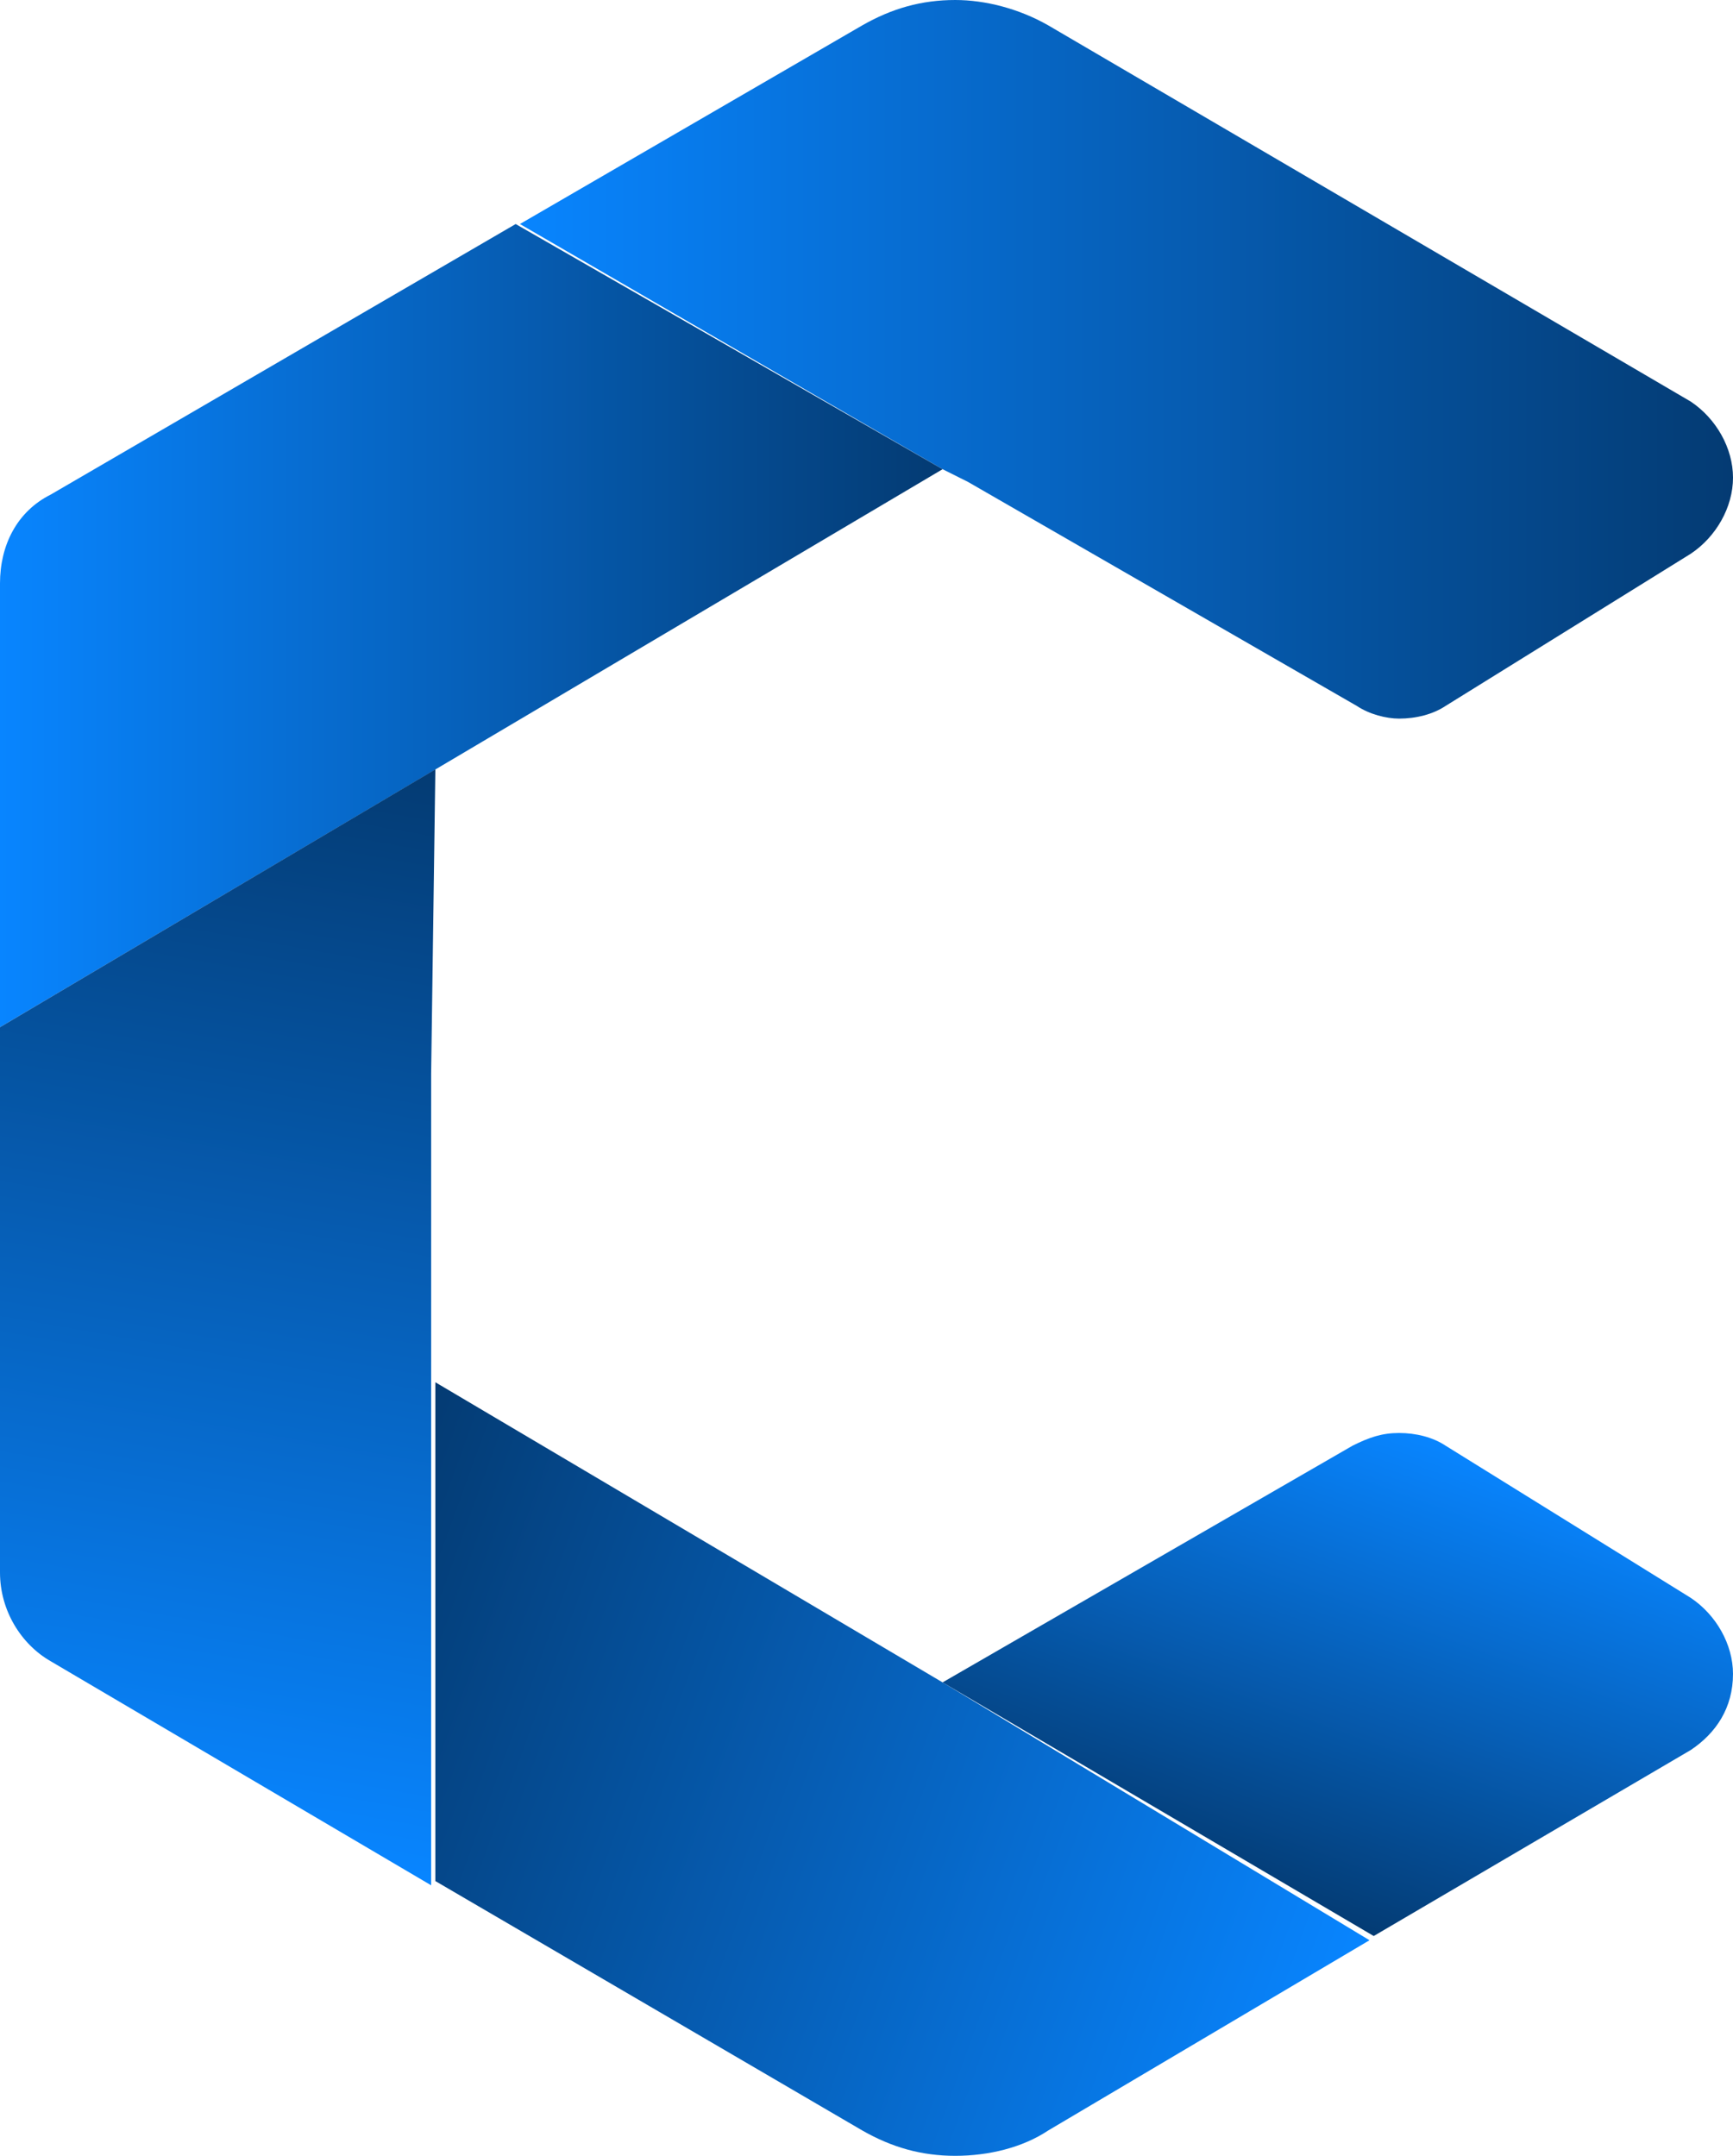 <?xml version="1.0" encoding="UTF-8"?>
<!-- Generator: Adobe Illustrator 23.0.0, SVG Export Plug-In . SVG Version: 6.00 Build 0)  -->
<svg version="1.1" id="Calque_1" xmlns="http://www.w3.org/2000/svg" xmlns:xlink="http://www.w3.org/1999/xlink" x="0px" y="0px" viewBox="0 0 41 51" style="enable-background:new 0 0 41 51;" xml:space="preserve">
<style type="text/css">
	.st0{fill:none;}
	.st1{fill:url(#SVGID_1_);}
	.st2{fill:url(#SVGID_2_);}
	.st3{fill:url(#SVGID_3_);}
	.st4{fill:url(#SVGID_4_);}
	.st5{fill:url(#SVGID_5_);}
</style>
<g>
	<g>
		<path class="st0" d="M22.3,11.1l0.6,0.3L22.3,11.1z"/>
		
			<linearGradient id="SVGID_1_" gradientUnits="userSpaceOnUse" x1="12.191" y1="1034.5" x2="40.95" y2="1034.5" gradientTransform="matrix(1 0 0 1 0 -1026)">
			<stop offset="0" style="stop-color:#0885FF"/>
			<stop offset="1" style="stop-color:#043B73"/>
		</linearGradient>
		<path class="st1" d="M22.3,11.1l0.6,0.3l9.2,5.3c0.3,0.2,0.7,0.3,1,0.3c0.4,0,0.8-0.1,1.1-0.3l5.8-3.6c0.6-0.4,1-1.1,1-1.8    s-0.4-1.4-1-1.8L24.8,0.6C24.1,0.2,23.3,0,22.6,0c-0.8,0-1.5,0.2-2.2,0.6l-8.1,4.7L22.3,11.1L22.3,11.1z"/>
		
			<linearGradient id="SVGID_2_" gradientUnits="userSpaceOnUse" x1="0" y1="1040.8" x2="22.264" y2="1040.8" gradientTransform="matrix(1 0 0 1 0 -1026)">
			<stop offset="0" style="stop-color:#0885FF"/>
			<stop offset="1" style="stop-color:#043B73"/>
		</linearGradient>
		<path class="st2" d="M12.2,5.3l-11,6.4C0.4,12.1,0,12.9,0,13.8v10.5l22.3-13.2L12.2,5.3z"/>
		
			<linearGradient id="SVGID_3_" gradientUnits="userSpaceOnUse" x1="3.538" y1="1069.308" x2="8.036" y2="1043.799" gradientTransform="matrix(1 0 0 1 0 -1026)">
			<stop offset="0" style="stop-color:#0885FF"/>
			<stop offset="1" style="stop-color:#043B73"/>
		</linearGradient>
		<path class="st3" d="M10.3,18.2L0,24.3v1.2l0,0v11.7c0,0.9,0.5,1.7,1.2,2.1l9,5.3V25.4L10.3,18.2L10.3,18.2z"/>
		
			<linearGradient id="SVGID_4_" gradientUnits="userSpaceOnUse" x1="31.791" y1="1073.573" x2="7.995" y2="1064.912" gradientTransform="matrix(1 0 0 1 0 -1026)">
			<stop offset="0" style="stop-color:#0885FF"/>
			<stop offset="1" style="stop-color:#043B73"/>
		</linearGradient>
		<path class="st4" d="M22.3,39.8l-12-7.1v11.8l10.1,5.9c0.7,0.4,1.4,0.6,2.2,0.6s1.6-0.2,2.2-0.6l7.6-4.5L22.3,39.8L22.3,39.8z"/>
		
			<linearGradient id="SVGID_5_" gradientUnits="userSpaceOnUse" x1="33.789" y1="1060.016" x2="29.836" y2="1070.877" gradientTransform="matrix(1 0 0 1 0 -1026)">
			<stop offset="0" style="stop-color:#0885FF"/>
			<stop offset="1" style="stop-color:#043B73"/>
		</linearGradient>
		<path class="st5" d="M40,37.8l-5.8-3.6c-0.3-0.2-0.7-0.3-1.1-0.3c-0.4,0-0.7,0.1-1.1,0.3l-9.7,5.6l10.2,6l7.5-4.4    c0.6-0.4,1-1,1-1.8C41,38.9,40.6,38.2,40,37.8z"/>
	</g>
</g>
</svg>
